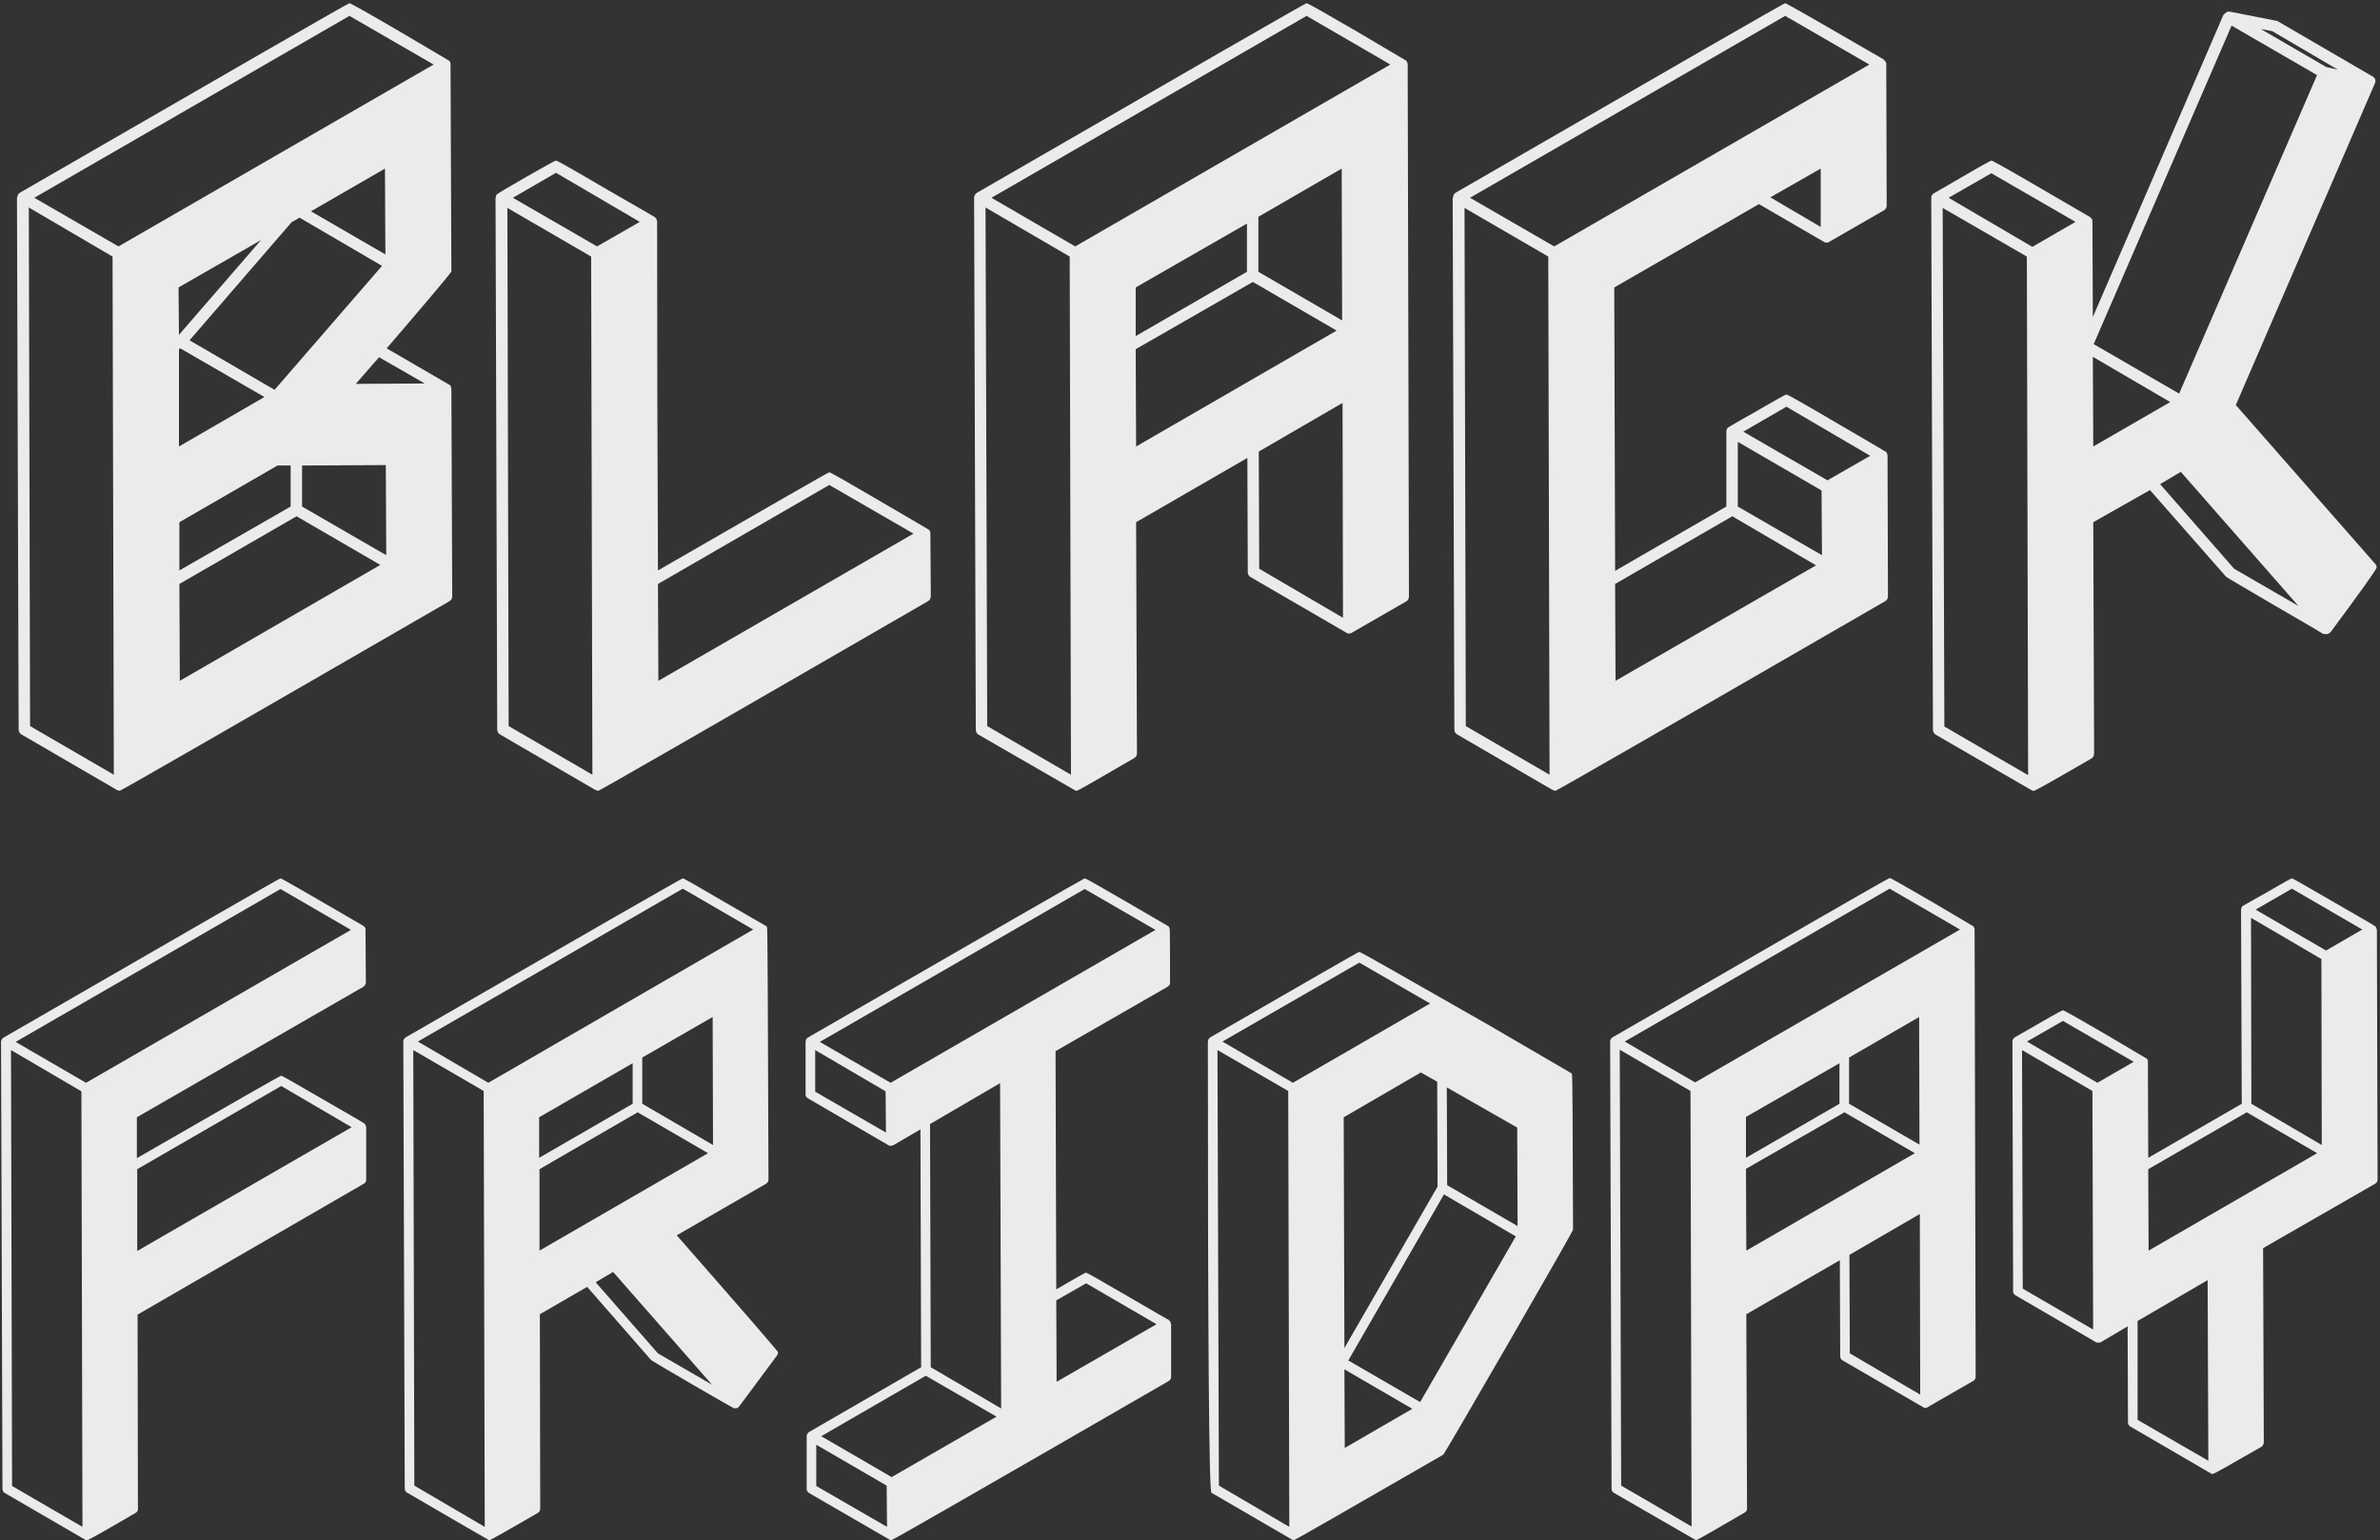 <?xml version="1.0" encoding="UTF-8"?> <svg xmlns="http://www.w3.org/2000/svg" width="689" height="446" viewBox="0 0 689 446" fill="none"><rect x="0" y="0" width="689" height="446" fill="#333333" stroke="none"/><path d="M640.643 426.777H640.334L640.025 426.674V426.571H639.922L616.761 413.085C616.281 412.81 616.041 412.398 616.041 411.849L615.938 384.052L608.115 388.685L607.703 388.788C607.291 388.788 606.983 388.754 606.777 388.685H606.674V388.582L583.513 375.096C583.033 374.821 582.793 374.444 582.793 373.963L582.587 301.485C582.656 301.005 582.896 300.627 583.307 300.352C592.297 295.136 596.929 292.528 597.204 292.528C597.478 292.528 601.561 294.827 609.453 299.426L621.291 306.427L621.497 306.53V306.633H621.599L621.702 306.838L621.805 307.25L621.908 335.253L648.98 319.604L648.774 263.187H648.877V262.981C648.877 262.844 648.912 262.741 648.98 262.672C649.049 262.535 649.118 262.432 649.186 262.363C649.323 262.295 651.691 260.956 656.289 258.348C660.887 255.671 663.288 254.333 663.494 254.333C663.7 254.333 667.749 256.632 675.641 261.231C683.532 265.761 687.478 268.06 687.478 268.129L687.684 268.232V268.334H687.787L687.89 268.54L687.993 268.952L688.096 269.158L688.302 341.533C688.302 342.082 688.061 342.494 687.581 342.769L655.156 361.403L655.362 417.718C655.294 418.267 655.054 418.679 654.642 418.953C645.583 424.169 640.917 426.777 640.643 426.777ZM673.376 275.232L683.875 269.158L663.494 257.319L652.995 263.393L673.376 275.232ZM672.141 331.547L672.038 277.703L651.657 265.761L651.76 319.604L672.141 331.547ZM622.011 362.124L670.803 333.915L650.421 322.075L621.908 338.548L622.011 362.124ZM605.953 384.979L605.747 315.898L585.366 304.059L585.572 373.139L605.953 384.979ZM607.188 313.53L617.688 307.456L597.204 295.617L586.807 301.588L607.188 313.53ZM639.304 422.968L639.098 370.669L618.82 382.508V411.129L639.304 422.968Z" fill="white" fill-opacity="0.9"></path><path d="M505.451 335.253L532.523 319.605V307.868L505.451 323.414V335.253ZM505.554 362.124L554.346 333.915L533.964 322.075L505.451 338.445L505.554 362.124ZM555.684 331.444L555.581 294.484L535.302 306.221V319.605L555.684 331.444ZM491.143 445.927L490.629 445.824C490.629 445.755 490.594 445.721 490.526 445.721L467.159 432.234C466.747 431.959 466.542 431.548 466.542 430.998L466.13 301.485C466.199 301.005 466.439 300.627 466.85 300.353C520.034 269.604 546.763 254.23 547.037 254.23C547.312 254.23 551.395 256.529 559.286 261.128L571.124 268.129L571.33 268.232L571.639 268.952L571.948 398.569C571.948 399.118 571.742 399.53 571.33 399.804L557.742 407.628H557.022L533.45 393.936C532.969 393.661 532.729 393.249 532.729 392.7L532.626 364.903L505.554 380.552L505.76 436.867C505.76 437.347 505.52 437.725 505.039 437.999C495.981 443.284 491.349 445.927 491.143 445.927ZM489.702 442.014L489.393 315.898L468.909 303.956L469.321 430.175L489.702 442.014ZM490.731 313.427L567.418 269.158L547.037 257.319L470.35 301.588L490.731 313.427ZM555.89 403.819L555.787 351.52L535.405 363.359L535.508 391.877L555.89 403.819Z" fill="white" fill-opacity="0.9"></path><path d="M389.201 390.332L416.17 343.592L416.067 313.221L411.332 310.545L388.995 323.517L389.201 390.332ZM389.303 419.262L408.861 407.937L389.201 396.51L389.303 419.262ZM411.126 405.981L438.815 358.006L418.022 345.857L390.333 393.936L411.126 405.981ZM439.33 355.02L439.227 326.502L418.846 314.869L418.949 343.18L439.33 355.02ZM374.687 445.926C374.481 445.926 374.275 445.892 374.069 445.823C373.932 445.755 366.143 441.225 350.703 432.234C350.016 431.822 349.673 388.273 349.673 301.588C349.742 301.039 349.982 300.627 350.394 300.352C378.804 283.949 393.078 275.747 393.215 275.747C393.352 275.678 393.49 275.644 393.627 275.644C393.833 275.644 406.425 282.782 431.404 297.058C446.982 306.118 454.805 310.682 454.873 310.751C454.942 310.819 455.011 310.922 455.079 311.059C455.216 311.128 455.319 326.125 455.388 356.049C455.388 356.324 449.178 367.237 436.757 388.788C424.336 410.271 418.022 421.081 417.817 421.218C389.269 437.69 374.893 445.926 374.687 445.926ZM373.246 442.117L372.937 315.898L352.453 304.059L352.864 430.175L373.246 442.117ZM374.275 313.53L414.008 290.572L393.524 278.733L353.894 301.588L374.275 313.53Z" fill="white" fill-opacity="0.9"></path><path d="M258.126 445.926H257.714L234.245 432.337C233.765 432.062 233.525 431.65 233.525 431.101V415.762C233.593 415.281 233.833 414.904 234.245 414.629L266.67 395.892L266.464 327.017L258.538 331.65C258.401 331.65 258.298 331.684 258.229 331.753H257.406C257.406 331.684 257.371 331.65 257.303 331.65H257.097V331.547L233.936 318.06C233.456 317.786 233.216 317.408 233.216 316.928V301.588C233.284 301.107 233.49 300.73 233.833 300.455C287.085 269.707 313.814 254.333 314.02 254.333C314.295 254.333 318.378 256.632 326.269 261.231L338.107 268.129L338.21 268.232H338.313L338.416 268.437C338.416 268.506 338.45 268.54 338.519 268.54V268.746C338.587 268.746 338.622 268.849 338.622 269.055V269.158C338.69 269.158 338.725 274.271 338.725 284.498C338.725 285.047 338.484 285.459 338.004 285.733L305.579 304.368L305.785 373.345C311.275 370.12 314.157 368.507 314.432 368.507C314.638 368.507 318.687 370.806 326.578 375.404C334.47 380.003 338.45 382.302 338.519 382.302V382.405L338.828 382.714L338.931 383.229L339.033 383.435V398.672C339.033 399.221 338.793 399.632 338.313 399.907C285.198 430.587 258.469 445.926 258.126 445.926ZM305.888 400.113L334.813 383.435L314.432 371.595L305.785 376.537L305.888 400.113ZM256.479 327.944L256.376 316.001L235.995 304.059V316.104L256.479 327.944ZM257.817 313.53L334.504 269.261L314.02 257.422L237.333 301.691L257.817 313.53ZM256.788 442.117L256.685 430.175L236.304 418.335V430.278L256.788 442.117ZM258.126 427.704L288.492 410.202L268.008 398.363L237.745 415.864L258.126 427.704ZM289.83 407.834L289.522 313.633L269.243 325.473L269.449 395.892L289.83 407.834Z" fill="white" fill-opacity="0.9"></path><path d="M141.772 445.926H141.36C141.36 445.858 141.292 445.789 141.154 445.721C141.086 445.721 133.331 441.225 117.891 432.234C117.411 431.959 117.171 431.548 117.171 430.998L116.759 301.485C116.827 301.005 117.068 300.627 117.479 300.352C170.663 269.673 197.392 254.333 197.666 254.333C197.941 254.333 201.989 256.632 209.812 261.231C217.704 265.761 221.684 268.06 221.753 268.129H221.856L222.062 268.54C222.199 268.54 222.336 292.871 222.473 341.533C222.473 342.082 222.233 342.494 221.753 342.769L195.916 357.697C215.405 379.934 225.184 391.225 225.253 391.568C225.253 391.911 225.15 392.22 224.944 392.494L213.93 407.32H213.827C213.827 407.457 213.758 407.56 213.621 407.628C213.484 407.697 213.312 407.731 213.106 407.731V407.834C212.832 407.766 212.592 407.731 212.386 407.731C212.18 407.663 208.165 405.363 200.342 400.834C192.588 396.304 188.642 393.97 188.505 393.833L169.976 372.625L156.286 380.552L156.389 436.867C156.389 437.416 156.149 437.828 155.668 438.102C146.679 443.318 142.047 445.926 141.772 445.926ZM140.331 442.117L140.022 315.898L119.641 304.059L119.95 430.175L140.331 442.117ZM141.36 313.53L218.047 269.158L197.666 257.319L120.979 301.588L141.36 313.53ZM206.107 400.936L177.491 368.301L172.447 371.286L190.461 391.877L206.107 400.936ZM156.08 335.253L183.152 319.604V307.868L156.08 323.517V335.253ZM156.183 362.124L204.974 333.915L184.593 322.075L156.183 338.548V362.124ZM206.416 331.547L206.313 294.484L185.931 306.221V319.604L206.416 331.547Z" fill="white" fill-opacity="0.9"></path><path d="M25.315 445.926H24.8L1.434 432.337C0.954 432.062 0.713 431.65 0.713 431.101L0.302 301.588C0.37 301.107 0.611 300.73 1.022 300.455C54.206 269.707 80.934 254.333 81.209 254.333C81.484 254.333 89.444 258.897 105.09 268.026L105.296 268.232L105.502 268.334V268.437H105.605L105.811 268.849L105.914 284.498C105.845 285.047 105.605 285.459 105.193 285.733L39.623 323.517V335.356C67.21 319.433 81.14 311.471 81.415 311.471C81.621 311.471 85.669 313.771 93.561 318.369C101.453 322.899 105.399 325.198 105.399 325.267H105.502V325.37C105.57 325.438 105.605 325.507 105.605 325.576C105.673 325.576 105.708 325.576 105.708 325.576C105.776 325.576 105.811 325.61 105.811 325.679L105.914 326.193H106.016V341.636C106.016 342.117 105.776 342.494 105.296 342.769L39.829 380.655L39.932 436.97C39.932 437.45 39.692 437.828 39.211 438.102C30.29 443.318 25.658 445.926 25.315 445.926ZM39.726 362.227L101.796 326.399L81.415 314.457L39.726 338.548V362.227ZM23.874 442.117L23.565 316.001L3.184 304.059L3.493 430.278L23.874 442.117ZM24.903 313.53L101.59 269.261L81.209 257.422L4.522 301.691L24.903 313.53Z" fill="white" fill-opacity="0.9"></path><path d="M588.847 228.981H588.357C588.357 228.9 588.316 228.859 588.235 228.859L587.99 228.736L560.314 212.692C559.824 212.365 559.579 211.875 559.579 211.222L559.089 57.144C559.171 56.572 559.457 56.164 559.947 55.919C570.723 49.632 576.234 46.489 576.479 46.489C576.805 46.489 581.663 49.224 591.051 54.694L605.134 62.901V63.023H605.379V63.268L605.624 63.391L605.746 64.125L605.869 91.805L643.708 4.233H643.831L644.076 3.866L644.688 3.499V3.376H645.545L659.261 6.071L686.814 22.115L687.059 22.238V22.36L687.426 22.605L687.549 22.85L687.671 23.34V23.462C687.671 23.707 687.63 23.912 687.549 24.075L647.26 117.281L687.671 163.333C687.916 163.578 688.039 163.904 688.039 164.313C688.039 164.803 683.589 171.049 674.691 183.052H674.568C674.568 183.215 674.486 183.297 674.323 183.297L674.078 183.542H673.711V183.664L672.486 183.542C672.486 183.46 667.833 180.725 658.526 175.336C649.301 169.947 644.606 167.17 644.443 167.007L622.401 141.899L605.991 151.207L606.236 218.203C606.236 218.856 605.95 219.346 605.379 219.673C594.684 225.878 589.173 228.981 588.847 228.981ZM676.772 20.156L657.791 9.01L654.485 8.398L673.466 19.421L676.772 20.156ZM630.85 113.974L670.772 21.748L646.035 7.418L606.114 99.644L630.85 113.974ZM605.991 129.284L628.279 116.424L605.869 103.318L605.991 129.284ZM587.132 224.45L586.765 74.291L562.396 60.206L562.886 210.365L587.132 224.45ZM588.357 71.474L600.848 64.248L576.479 50.163L564.11 57.267L588.357 71.474ZM665.384 175.458L631.34 136.633L625.34 140.184L646.77 164.68L665.384 175.458Z" fill="white" fill-opacity="0.9"></path><path d="M450.302 228.981C450.139 228.981 450.016 228.94 449.935 228.859H449.69V228.736H449.445L421.891 212.692C421.32 212.365 421.034 211.875 421.034 211.222L420.544 57.267L420.667 57.144C420.667 56.572 420.912 56.123 421.402 55.797C484.672 19.217 516.47 0.927 516.797 0.927C517.124 0.927 526.635 6.356 545.33 17.216L545.452 17.461H545.575V17.584H545.697V17.706H545.82L546.065 18.318L546.187 59.471C546.187 60.124 545.901 60.614 545.33 60.941C534.717 67.065 529.329 70.168 529.165 70.249C529.084 70.249 528.839 70.249 528.431 70.249V70.127H528.186L509.205 59.104L467.324 83.232L467.569 165.292L499.775 146.676V124.875C499.775 124.466 499.939 124.099 500.265 123.772C500.347 123.691 503.122 122.098 508.592 118.996C514.062 115.811 516.919 114.219 517.164 114.219C517.491 114.219 522.308 116.954 531.615 122.425C541.003 127.896 545.738 130.672 545.82 130.754H545.942L546.065 130.999H546.187L546.31 131.488L546.432 131.733L546.555 172.641C546.555 173.294 546.269 173.784 545.697 174.111C482.427 210.691 450.628 228.981 450.302 228.981ZM529.043 139.082L541.411 131.978L517.164 117.771L504.674 124.997L529.043 139.082ZM527.451 160.761L527.328 142.022L503.082 127.937V146.676L527.451 160.761ZM467.691 197.137L525.737 163.7L501.49 149.493L467.569 169.089L467.691 197.137ZM527.084 65.718V48.816L512.511 57.144L527.084 65.718ZM448.587 224.327L448.22 74.291L423.973 60.206L424.341 210.242L448.587 224.327ZM449.935 71.352L541.166 18.686L516.797 4.601L425.565 57.267L449.935 71.352Z" fill="white" fill-opacity="0.9"></path><path d="M328.779 97.317L360.985 78.7V64.738L328.779 83.232V97.317ZM328.901 129.284L386.947 95.725L362.7 81.64L328.779 101.114L328.901 129.284ZM388.539 92.785L388.416 48.816L364.292 62.778V78.7L388.539 92.785ZM311.757 228.981L311.145 228.859C311.145 228.777 311.104 228.736 311.022 228.736L283.224 212.692C282.734 212.365 282.489 211.875 282.489 211.222L282 57.144C282.081 56.572 282.367 56.123 282.857 55.797C346.127 19.217 377.926 0.927 378.252 0.927C378.579 0.927 383.436 3.662 392.825 9.133L406.907 17.461L407.152 17.584L407.52 18.441L407.887 172.641C407.887 173.294 407.642 173.784 407.152 174.111L390.988 183.419H390.131L362.088 167.13C361.516 166.803 361.23 166.313 361.23 165.66L361.108 132.591L328.901 151.207L329.146 218.203C329.146 218.775 328.86 219.224 328.289 219.55C317.513 225.838 312.002 228.981 311.757 228.981ZM310.043 224.327L309.675 74.291L285.306 60.084L285.796 210.242L310.043 224.327ZM311.267 71.352L402.499 18.686L378.252 4.601L287.02 57.267L311.267 71.352ZM388.784 178.888L388.661 116.669L364.414 130.754L364.537 164.68L388.784 178.888Z" fill="white" fill-opacity="0.9"></path><path d="M173.212 228.981C173.049 228.981 172.926 228.94 172.845 228.859H172.6V228.736H172.355L144.802 212.692C144.23 212.365 143.944 211.875 143.944 211.222L143.455 57.144H143.577C143.577 56.899 143.618 56.654 143.7 56.409C143.863 56.164 146.72 54.45 152.272 51.265C157.823 48.081 160.721 46.488 160.966 46.488C161.293 46.488 166.109 49.224 175.416 54.694C184.805 60.084 189.54 62.819 189.622 62.901V63.023H189.744V63.145H189.866L189.989 63.39V63.513H190.111C190.111 63.758 190.152 63.88 190.234 63.88V64.003C190.234 97.725 190.315 131.448 190.479 165.17C223.298 146.227 239.83 136.755 240.075 136.755C240.401 136.755 245.218 139.49 254.525 144.961C263.913 150.432 268.648 153.208 268.73 153.29H268.852V153.412H268.975V153.534H269.097L269.342 154.147L269.465 172.641C269.465 173.294 269.179 173.784 268.607 174.111C205.337 210.691 173.539 228.981 173.212 228.981ZM190.601 197.137L264.444 154.514L240.075 140.429L190.479 169.089L190.601 197.137ZM171.498 224.327L171.13 74.291L146.883 60.206L147.251 210.242L171.498 224.327ZM172.845 71.352L185.213 64.248L160.966 50.04L148.475 57.267L172.845 71.352Z" fill="white" fill-opacity="0.9"></path><path d="M34.667 228.981C34.503 228.981 34.381 228.94 34.299 228.859H34.054L6.256 212.692C5.685 212.365 5.399 211.875 5.399 211.222L4.909 57.144H5.032C5.032 56.572 5.277 56.123 5.766 55.797C69.037 19.217 100.835 0.927 101.162 0.927C101.488 0.927 106.346 3.662 115.734 9.133L129.817 17.461L130.062 17.584V17.706L130.307 17.828L130.429 18.563L130.674 78.578C130.674 78.904 124.429 86.335 111.938 100.869L130.062 111.402L130.307 111.524L130.552 112.014L130.674 112.749L130.919 172.641C130.919 173.294 130.634 173.784 130.062 174.111C66.792 210.691 34.993 228.981 34.667 228.981ZM102.999 111.157L122.959 111.035L109.734 103.441L102.999 111.157ZM32.952 224.327L32.585 74.291L8.338 60.084L8.705 210.242L32.952 224.327ZM34.299 71.352L125.531 18.686L101.162 4.601L9.93 57.267L34.299 71.352ZM51.933 165.17L84.14 146.676V134.795H80.344L51.933 151.207V165.17ZM52.056 197.137L110.101 163.578L85.854 149.493L51.933 169.089L52.056 197.137ZM111.816 160.761L111.693 134.673L87.446 134.795V146.676L111.816 160.761ZM51.811 129.284L76.548 114.954L52.178 100.869L51.811 101.114V129.284ZM111.571 73.679L111.448 48.816L90.018 61.186L111.571 73.679ZM79.487 112.872L110.591 76.986L86.712 63.023L84.385 64.37L54.872 98.542L79.487 112.872ZM51.811 96.95L75.568 69.514L51.688 83.232L51.811 96.95Z" fill="white" fill-opacity="0.9"></path></svg> 